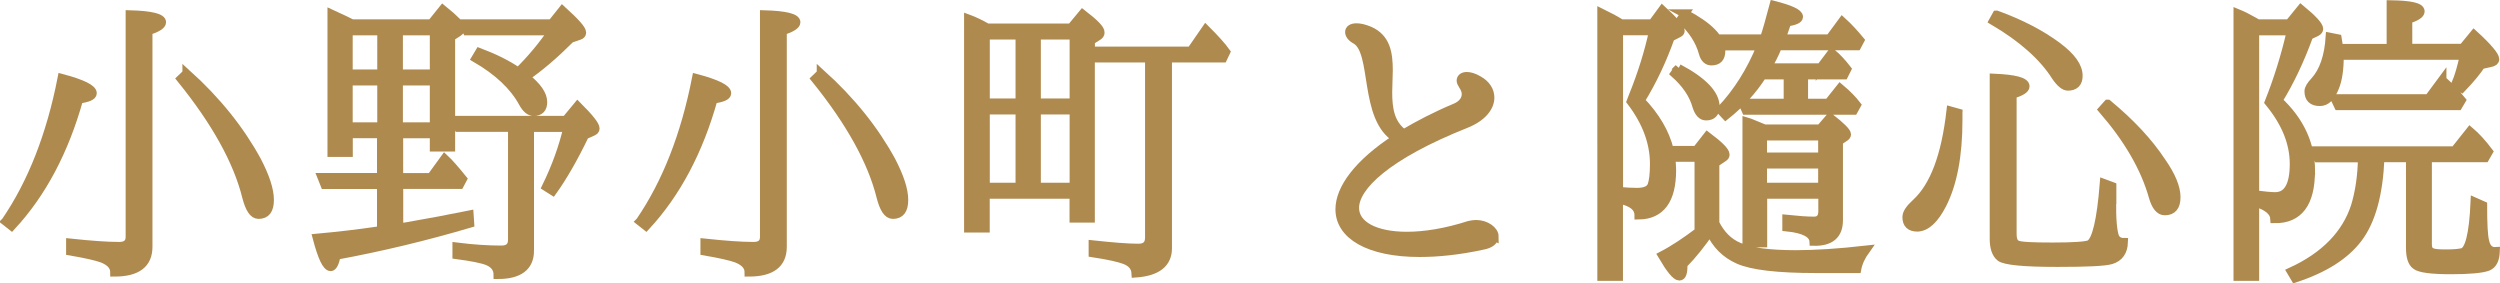 <?xml version="1.0" encoding="UTF-8"?><svg id="_レイヤー_2" xmlns="http://www.w3.org/2000/svg" viewBox="0 0 297.28 33.68"><defs><style>.cls-1{fill:#af8a4f;stroke:#af8a4f;stroke-miterlimit:10;}</style></defs><g id="content"><path class="cls-1" d="M.67,26.32c3.12-4.56,5.35-10.24,6.68-17.03,2.44.65,3.66,1.26,3.66,1.8,0,.32-.54.57-1.62.72-1.72,6.14-4.38,11.17-8.01,15.09l-.72-.57ZM8.36,28.87c2.37.25,4.31.4,5.82.4.83,0,1.26-.36,1.26-1.11V1.72c2.55.07,3.81.4,3.81.93,0,.32-.54.68-1.62,1.04v25.65c0,2.05-1.33,3.05-4.02,3.05,0-.72-.47-1.26-1.44-1.65-.68-.25-1.94-.54-3.81-.86v-1.01ZM22.19,8.72c3.63,3.27,6.39,6.75,8.37,10.38,1.01,1.94,1.51,3.48,1.51,4.67s-.43,1.76-1.33,1.76c-.61,0-1.08-.72-1.44-2.12-1.04-4.2-3.63-8.91-7.79-14.04l.68-.65Z"/><path class="cls-1" d="M51.29,2.8l1.36-1.69c1.47,1.19,2.19,1.94,2.19,2.26,0,.18-.14.32-.39.5l-.83.54v13.11h-2.01v-1.58h-4.17v5.14h3.81l1.62-2.23c.58.54,1.29,1.37,2.16,2.44l-.36.68h-7.22v5.1l.9-.14c2.69-.47,5.17-.93,7.47-1.4l.07,1.04c-5.35,1.58-10.63,2.84-15.88,3.81-.18.9-.43,1.36-.68,1.36-.5,0-1.04-1.15-1.65-3.45,2.41-.22,4.85-.5,7.29-.86l.36-.04v-5.42h-6.72l-.36-.9h7.08v-5.14h-3.88v2.23h-2.01V1.65c1.26.57,2.05.97,2.41,1.15h9.45ZM41.44,3.7v5.06h3.92V3.7h-3.92ZM45.36,15.05v-5.39h-3.92v5.39h3.92ZM51.61,3.7h-4.2v5.06h4.2V3.7ZM47.41,9.66v5.39h4.2v-5.39h-4.2ZM63,29.81c0,1.9-1.26,2.87-3.81,2.87,0-.75-.4-1.29-1.19-1.62-.61-.25-1.83-.5-3.7-.75v-.97c1.98.25,3.74.36,5.32.36.86,0,1.29-.4,1.29-1.19v-13.33h-6.39l-.39-.9h13.15l1.4-1.69c1.4,1.4,2.12,2.3,2.12,2.69,0,.18-.11.29-.36.4l-.9.4c-1.33,2.77-2.62,4.99-3.81,6.65l-.79-.5c1.18-2.41,2.01-4.74,2.55-7.04h-4.49v14.62ZM65.69,3.7h-10.17l-.4-.9h10.49l1.26-1.58c1.54,1.4,2.33,2.26,2.33,2.66,0,.18-.11.29-.32.36l-1.04.36c-1.9,1.9-3.66,3.41-5.35,4.56,1.4,1.11,2.08,2.08,2.08,2.98,0,.75-.36,1.15-1.11,1.15-.47,0-.9-.36-1.29-1.08-1.08-1.98-2.95-3.74-5.6-5.28l.43-.72c1.8.68,3.34,1.44,4.63,2.33,1.54-1.51,2.87-3.12,4.06-4.85Z"/><path class="cls-1" d="M76.11,26.32c3.12-4.56,5.35-10.24,6.68-17.03,2.44.65,3.66,1.26,3.66,1.8,0,.32-.54.57-1.62.72-1.72,6.14-4.38,11.17-8.01,15.09l-.72-.57ZM83.79,28.87c2.37.25,4.31.4,5.82.4.83,0,1.26-.36,1.26-1.11V1.72c2.55.07,3.81.4,3.81.93,0,.32-.54.68-1.62,1.04v25.65c0,2.05-1.33,3.05-4.02,3.05,0-.72-.47-1.26-1.44-1.65-.68-.25-1.94-.54-3.81-.86v-1.01ZM97.62,8.72c3.63,3.27,6.39,6.75,8.37,10.38,1.01,1.94,1.51,3.48,1.51,4.67s-.43,1.76-1.33,1.76c-.61,0-1.08-.72-1.44-2.12-1.04-4.2-3.63-8.91-7.79-14.04l.68-.65Z"/><path class="cls-1" d="M127.36,3.3l1.37-1.65c1.44,1.11,2.15,1.83,2.12,2.23,0,.18-.11.32-.29.43l-.86.54v1.19h11.92l1.76-2.55c1.04,1.04,1.87,1.94,2.41,2.69l-.36.75h-6.57v22.59c0,1.8-1.26,2.8-3.81,2.98-.04-.75-.47-1.26-1.29-1.58-.65-.25-1.9-.54-3.81-.83v-1.01c2.33.25,4.13.4,5.42.4.86,0,1.29-.4,1.29-1.22V6.93h-6.97v19.04h-2.01v-2.84h-10.49v4.02h-2.05V2.22c.68.25,1.44.61,2.26,1.08h9.95ZM117.2,12.21h4.06V4.2h-4.06v8.01ZM117.2,13.11v9.12h4.06v-9.12h-4.06ZM127.69,4.2h-4.42v8.01h4.42V4.2ZM127.69,13.11h-4.42v9.12h4.42v-9.12Z"/><path class="cls-1" d="M177.69,28.12c0,.47-.4.9-1.4,1.08-2.8.61-5.32.86-7.47.86-6.11,0-9.52-2.12-9.52-5.17,0-2.44,2.16-5.46,6.75-8.44-3.99-2.41-2.37-10.31-4.85-11.71-.54-.29-.75-.65-.75-.93,0-.32.29-.54.86-.54.39,0,.9.11,1.51.36,2.01.86,2.3,2.69,2.3,4.74,0,.83-.07,1.72-.07,2.59,0,1.94.25,3.77,1.87,4.92,1.76-1.04,3.81-2.12,6.21-3.12.79-.36,1.19-.93,1.19-1.58,0-.32-.14-.68-.36-1.01-.14-.22-.25-.43-.25-.57,0-.32.25-.54.72-.54.36,0,.86.14,1.4.47.9.5,1.37,1.26,1.37,2.08,0,1.11-.9,2.33-2.87,3.12-9.48,3.77-13.22,7.47-13.22,9.99,0,2.05,2.41,3.34,6.18,3.34,2.12,0,4.63-.4,7.4-1.29.29-.07.58-.11.83-.11,1.19,0,2.19.75,2.19,1.47Z"/><path class="cls-1" d="M200.17,31.42c0,.97-.14,1.44-.47,1.44-.4,0-1.08-.83-2.05-2.48,1.44-.75,2.87-1.72,4.35-2.84v-8.8h-3.3c.07.5.11,1.01.11,1.51,0,3.52-1.33,5.32-3.95,5.35,0-.97-.79-1.58-2.37-1.9v9.2h-2.05V1.54l.36.18c.54.25,1.22.61,1.98,1.08h3.7l1.19-1.62c1.44,1.33,2.16,2.15,2.16,2.48,0,.11-.07.22-.22.29l-.97.5c-.97,2.73-2.16,5.24-3.56,7.51,1.8,1.87,2.95,3.84,3.45,5.89h3.2l1.29-1.65c1.44,1.08,2.15,1.8,2.15,2.19,0,.14-.07.25-.25.36l-.97.65v7.15c.68,1.36,1.62,2.3,2.84,2.8,1.36.61,3.63.9,6.75.9,2.33,0,5.14-.18,8.33-.54-.54.75-.9,1.51-1.04,2.26h-4.88c-4.53,0-7.62-.36-9.23-1.08-1.54-.68-2.66-1.8-3.38-3.38-1.01,1.47-2.05,2.77-3.16,3.92ZM192.49,22.73c.83.07,1.54.11,2.16.11.97,0,1.54-.25,1.76-.79.18-.5.29-1.36.29-2.55,0-2.55-.93-5.03-2.77-7.44l.25-.65c1.08-2.66,1.87-5.24,2.41-7.72h-4.09v19.04ZM199.6,8.11c2.91,1.54,4.38,3.09,4.38,4.56,0,.75-.36,1.15-1.11,1.15-.5,0-.86-.4-1.11-1.15-.39-1.44-1.29-2.73-2.62-3.92l.47-.65ZM200.35,1.61c2.87,1.51,4.31,2.98,4.31,4.45,0,.83-.39,1.22-1.15,1.22-.47,0-.83-.32-1-.97-.4-1.47-1.29-2.84-2.62-4.02l.47-.68ZM216.48,8.04l1.33-1.76c.61.5,1.22,1.15,1.83,1.94l-.36.72h-4.78v3.3h2.91l1.4-1.76c.9.75,1.54,1.44,1.98,2.01l-.36.65h-12.82l-.4-.9h5.39v-3.3h-3.02c-1.15,1.8-2.62,3.41-4.38,4.81l-.61-.65c1.98-2.08,3.59-4.63,4.81-7.61h-4.09l-.32-.9h4.78c.32-.9.68-2.23,1.15-3.99,1.98.5,2.98.97,2.98,1.4,0,.29-.47.5-1.4.65l-.22.65c-.18.57-.36,1.01-.47,1.29h5.75l1.51-2.05c.75.68,1.44,1.44,2.12,2.26l-.36.68h-9.41c-.39.97-.83,1.8-1.26,2.55h6.32ZM216.45,15.3l1.15-1.33c1.33,1.04,2.01,1.72,2.01,2.01,0,.11-.07.22-.21.32l-.75.5v9.38c0,1.76-1,2.59-2.98,2.55-.04-.93-1.11-1.51-3.23-1.72v-.97c1.33.14,2.44.22,3.27.22.68,0,1.01-.4,1.01-1.15v-1.98h-7.08v5.78h-1.94v-14.44l.36.11,1.76.72h6.65ZM216.7,16.2h-7.08v2.44h7.08v-2.44ZM209.62,19.54v2.69h7.08v-2.69h-7.08Z"/><path class="cls-1" d="M232.86,13.43v.86c0,4.24-.65,7.58-1.9,10.02-.93,1.8-1.9,2.69-2.95,2.73-.86,0-1.29-.4-1.29-1.22,0-.47.36-1.01,1.11-1.69,2.16-1.98,3.52-5.6,4.13-10.96l.9.25ZM237.42,1.76c2.87,1.04,5.28,2.3,7.22,3.74,1.69,1.26,2.51,2.41,2.51,3.52,0,.83-.43,1.26-1.26,1.26-.4,0-.9-.4-1.44-1.19-1.47-2.33-3.95-4.56-7.44-6.61l.4-.72ZM251.14,23.77c-.04,2.33.11,3.81.36,4.42.18.4.54.61,1.04.61-.04,1.11-.54,1.83-1.51,2.12-.75.22-2.87.32-6.36.32-3.99,0-6.25-.22-6.82-.65-.5-.4-.75-1.15-.75-2.19V9.26c2.48.11,3.74.43,3.74,1.01,0,.32-.5.65-1.54.97v16.56c0,.72.18,1.15.58,1.29.36.18,1.76.25,4.24.25s3.95-.11,4.35-.29c.79-.4,1.37-2.84,1.72-7.26l.97.36v1.62ZM250.64,12.35c2.73,2.26,4.85,4.53,6.39,6.86,1.19,1.69,1.76,3.12,1.76,4.24s-.47,1.65-1.37,1.65c-.61,0-1.08-.57-1.4-1.69-.97-3.45-2.98-6.9-6-10.38l.61-.68Z"/><path class="cls-1" d="M274.78,20.33c0,3.84-1.44,5.75-4.31,5.71-.04-.86-.79-1.51-2.33-1.98v8.84h-2.05V1.58c.54.22,1.19.54,1.94.97l.43.25h3.74l1.4-1.72c1.44,1.19,2.16,1.98,2.16,2.37,0,.11-.11.25-.29.36l-.9.43c-1.04,2.87-2.26,5.46-3.66,7.72,2.59,2.41,3.88,5.21,3.88,8.37ZM272.41,3.7h-4.27v19.43c1.08.14,1.87.22,2.41.22,1.47,0,2.23-1.29,2.23-3.84s-1.01-4.96-2.98-7.36c1.04-2.62,1.94-5.46,2.62-8.44ZM288.68,29.05c0,.54.18.86.58.97.29.11.83.14,1.65.14.75,0,1.36-.04,1.83-.14.86-.11,1.37-2.12,1.54-6.03l.97.43c0,2.19.07,3.63.25,4.31.18.79.61,1.19,1.26,1.15-.04.97-.32,1.58-.93,1.83-.65.25-2.12.4-4.38.4s-3.74-.18-4.2-.57c-.43-.32-.65-1.01-.65-2.05v-10.7h-3.56c-.18,4.27-1.04,7.47-2.66,9.59-1.54,2.01-4.02,3.59-7.47,4.71l-.47-.79c3.99-1.83,6.54-4.45,7.62-7.79.5-1.65.79-3.56.83-5.71h-5.24l-.36-.9h16.59l1.83-2.3c.72.61,1.47,1.44,2.23,2.44l-.43.75h-6.83v10.27ZM284.3,5.71V.53c2.33.04,3.52.29,3.52.83,0,.32-.5.65-1.47.97v3.38h6.5l1.33-1.62c1.69,1.54,2.51,2.55,2.51,2.95,0,.22-.18.36-.54.43l-1.11.25c-.5.75-1.26,1.69-2.3,2.77l-.75-.47c.4-.93.72-2.08,1.01-3.41h-14.8v.11c0,1.51-.18,2.73-.54,3.63-.47,1.19-1.04,1.76-1.8,1.76-.9,0-1.33-.43-1.33-1.26,0-.32.25-.72.72-1.22,1.04-1.15,1.65-2.91,1.8-5.24l.9.18c.04.25.11.61.18,1.15h6.18ZM290.41,9.51c.86.75,1.62,1.58,2.3,2.41l-.4.68h-14.26l-.43-.9h11.17l1.62-2.19Z"/></g></svg>